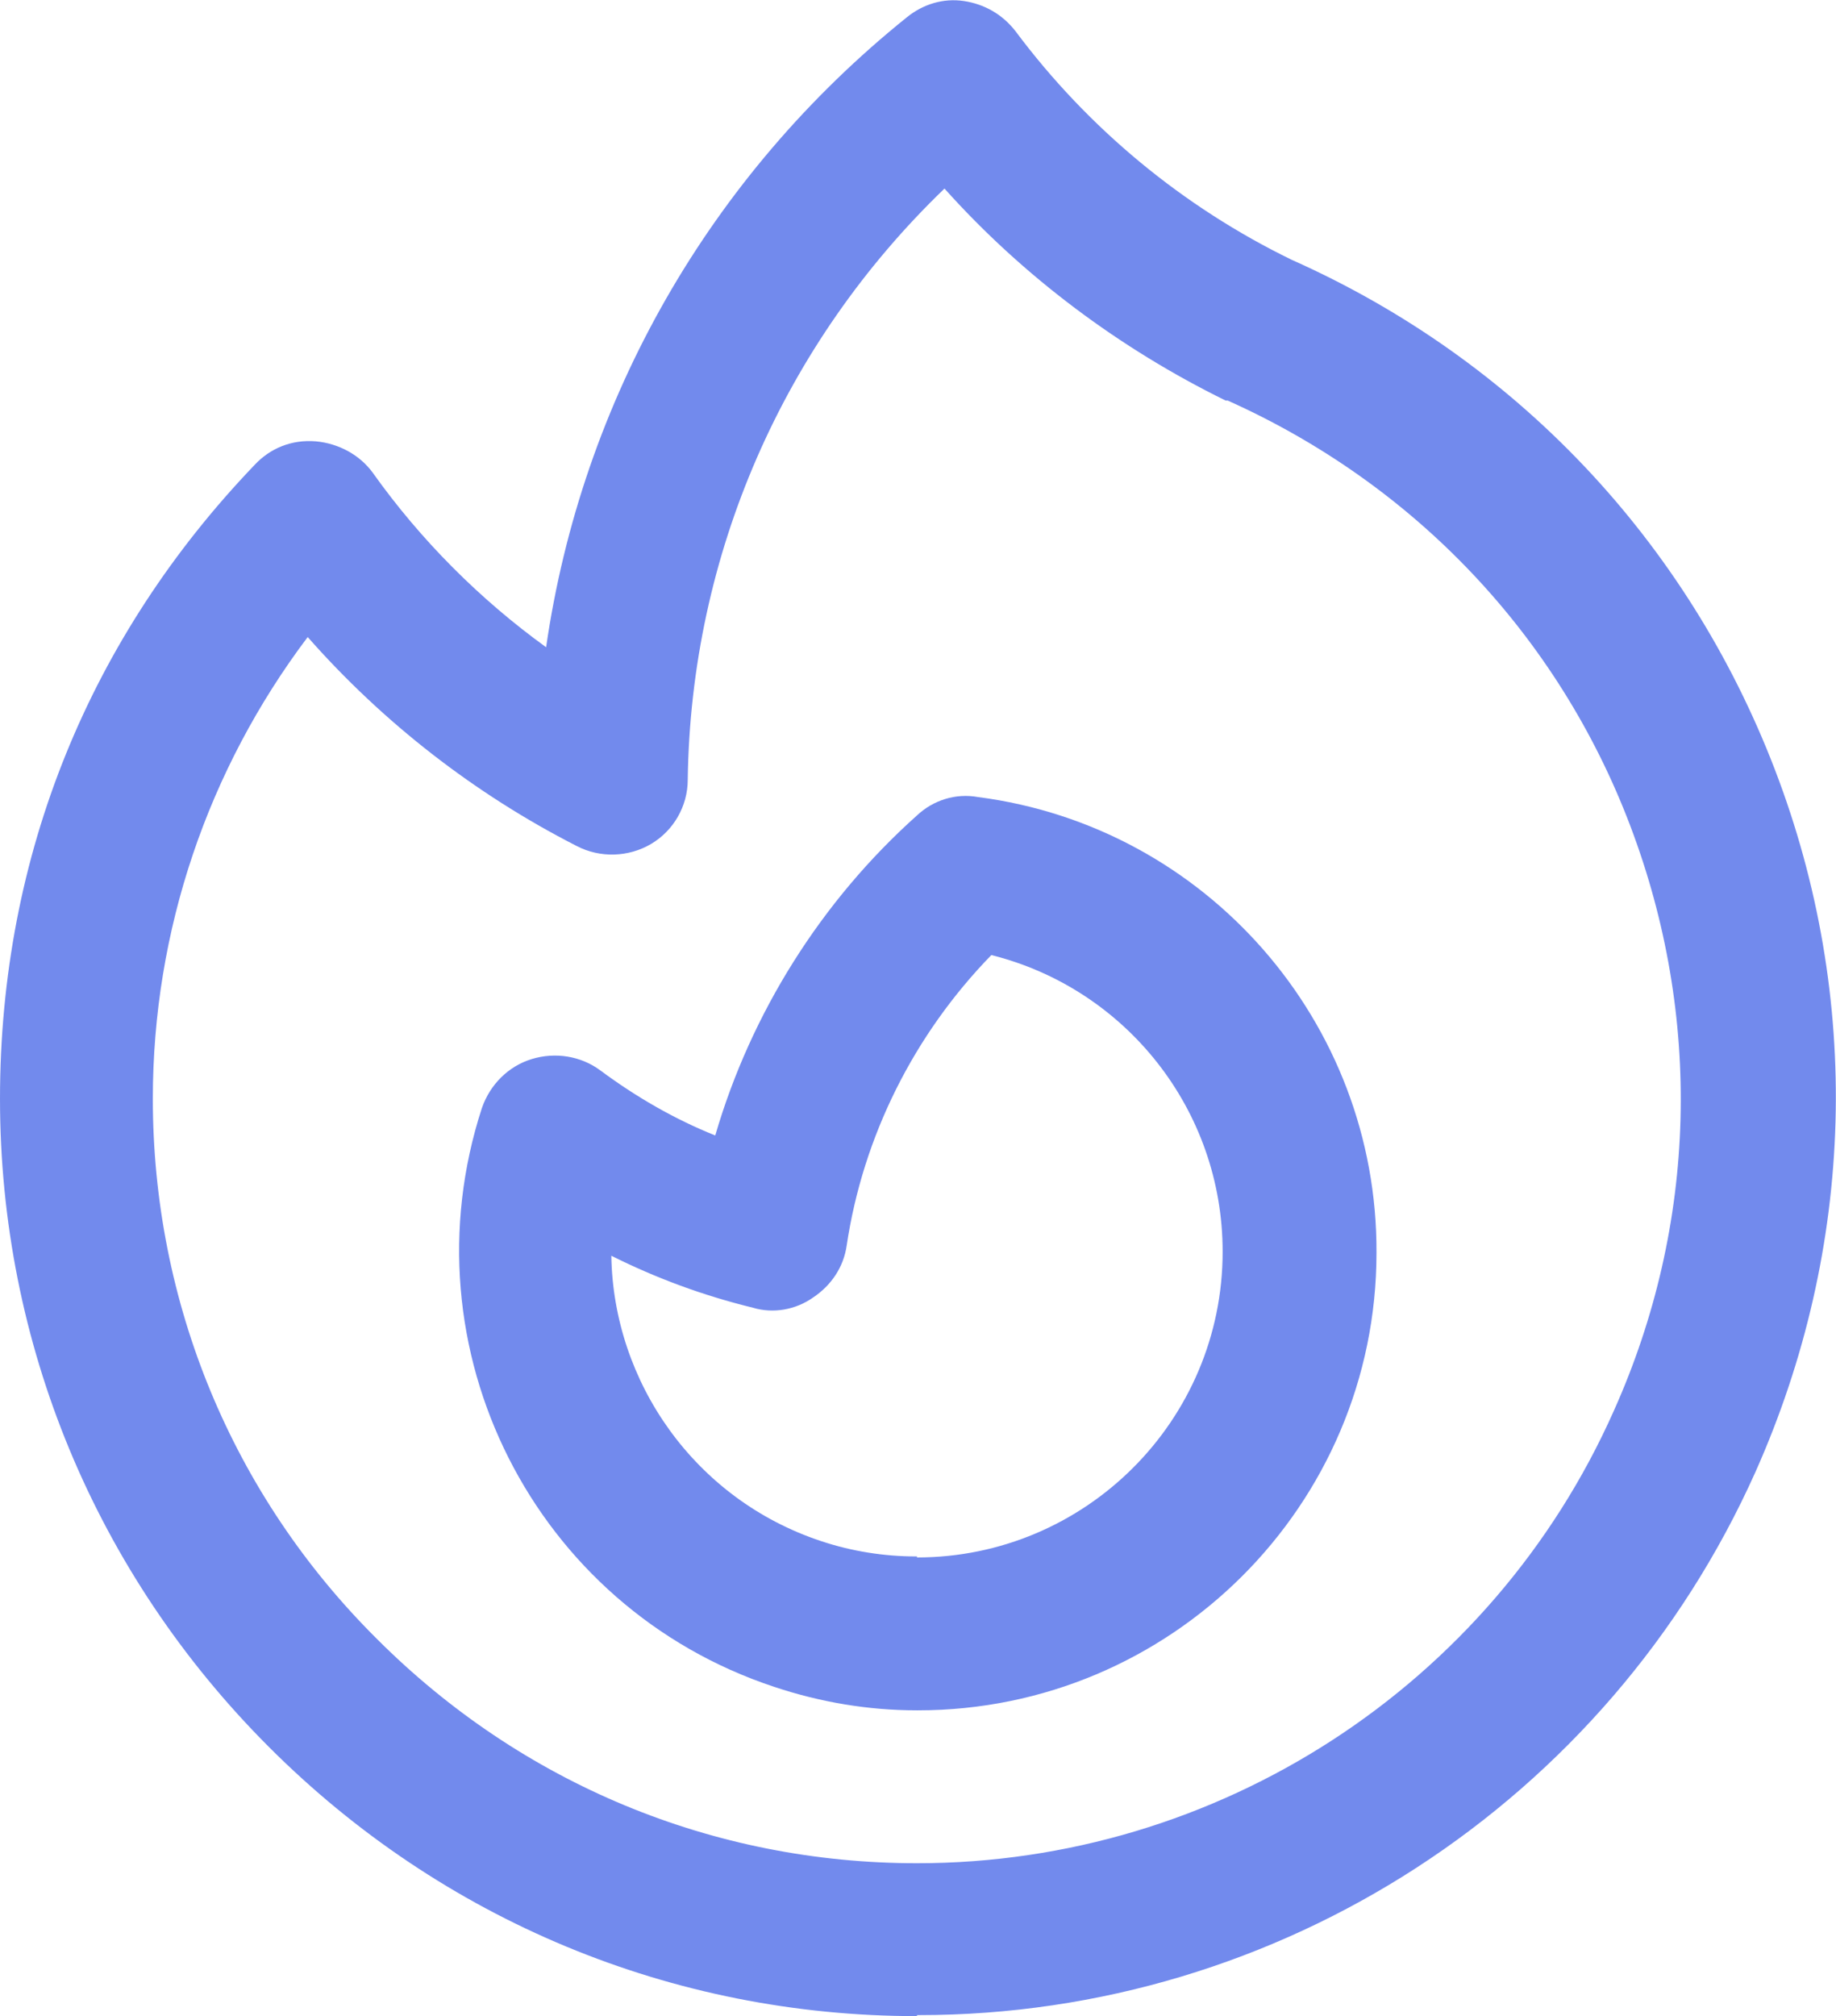 <svg xmlns="http://www.w3.org/2000/svg" id="Capa_1" data-name="Capa 1" viewBox="0 0 18.02 19.78"><defs><style> .cls-1 { fill: #728aed; stroke-width: 0px; } </style></defs><g id="fire"><path class="cls-1" d="M9,19.78c-2.4,0-4.66-.94-6.36-2.64-1.7-1.7-2.64-3.96-2.64-6.36s.89-4.54,2.5-6.22c.15-.16.36-.25.6-.23.22.02.43.13.56.31.47.66,1.05,1.24,1.7,1.71.35-2.42,1.6-4.62,3.54-6.18.16-.13.36-.19.56-.16.2.03.38.13.51.3.71.95,1.64,1.72,2.71,2.24h0c2.2.98,3.88,2.76,4.74,5s.79,4.69-.19,6.89c-1.45,3.24-4.67,5.33-8.21,5.33h-.02ZM3.02,6.25c-.98,1.3-1.52,2.88-1.52,4.53,0,2,.78,3.89,2.2,5.3,1.42,1.42,3.3,2.2,5.3,2.2h0c2.95,0,5.64-1.74,6.84-4.44.82-1.83.87-3.87.16-5.74s-2.12-3.35-3.95-4.17h-.02c-1.04-.51-1.99-1.22-2.76-2.08-1.58,1.52-2.49,3.59-2.52,5.8,0,.26-.14.5-.36.63s-.5.14-.73.02c-1-.51-1.9-1.21-2.64-2.05Z"></path><path class="cls-1" d="M9.01,16.78h-.01c-.48,0-.95-.08-1.4-.23-2.36-.78-3.64-3.32-2.87-5.68.08-.23.26-.41.49-.48.23-.07.48-.03.67.11.35.26.73.48,1.13.64.35-1.2,1.04-2.3,1.98-3.14.16-.15.38-.22.6-.18,2.24.29,3.92,2.21,3.91,4.47,0,2.48-2.02,4.49-4.5,4.49ZM9,15.28h0c1.65,0,3-1.34,3-3,0-1.39-.95-2.58-2.27-2.91-.76.78-1.26,1.78-1.42,2.85-.03.21-.15.39-.33.51-.17.12-.39.16-.59.1-.49-.12-.95-.29-1.39-.51.02,1.24.82,2.39,2.06,2.8.3.1.62.15.93.15h.01Z"></path></g></svg>
